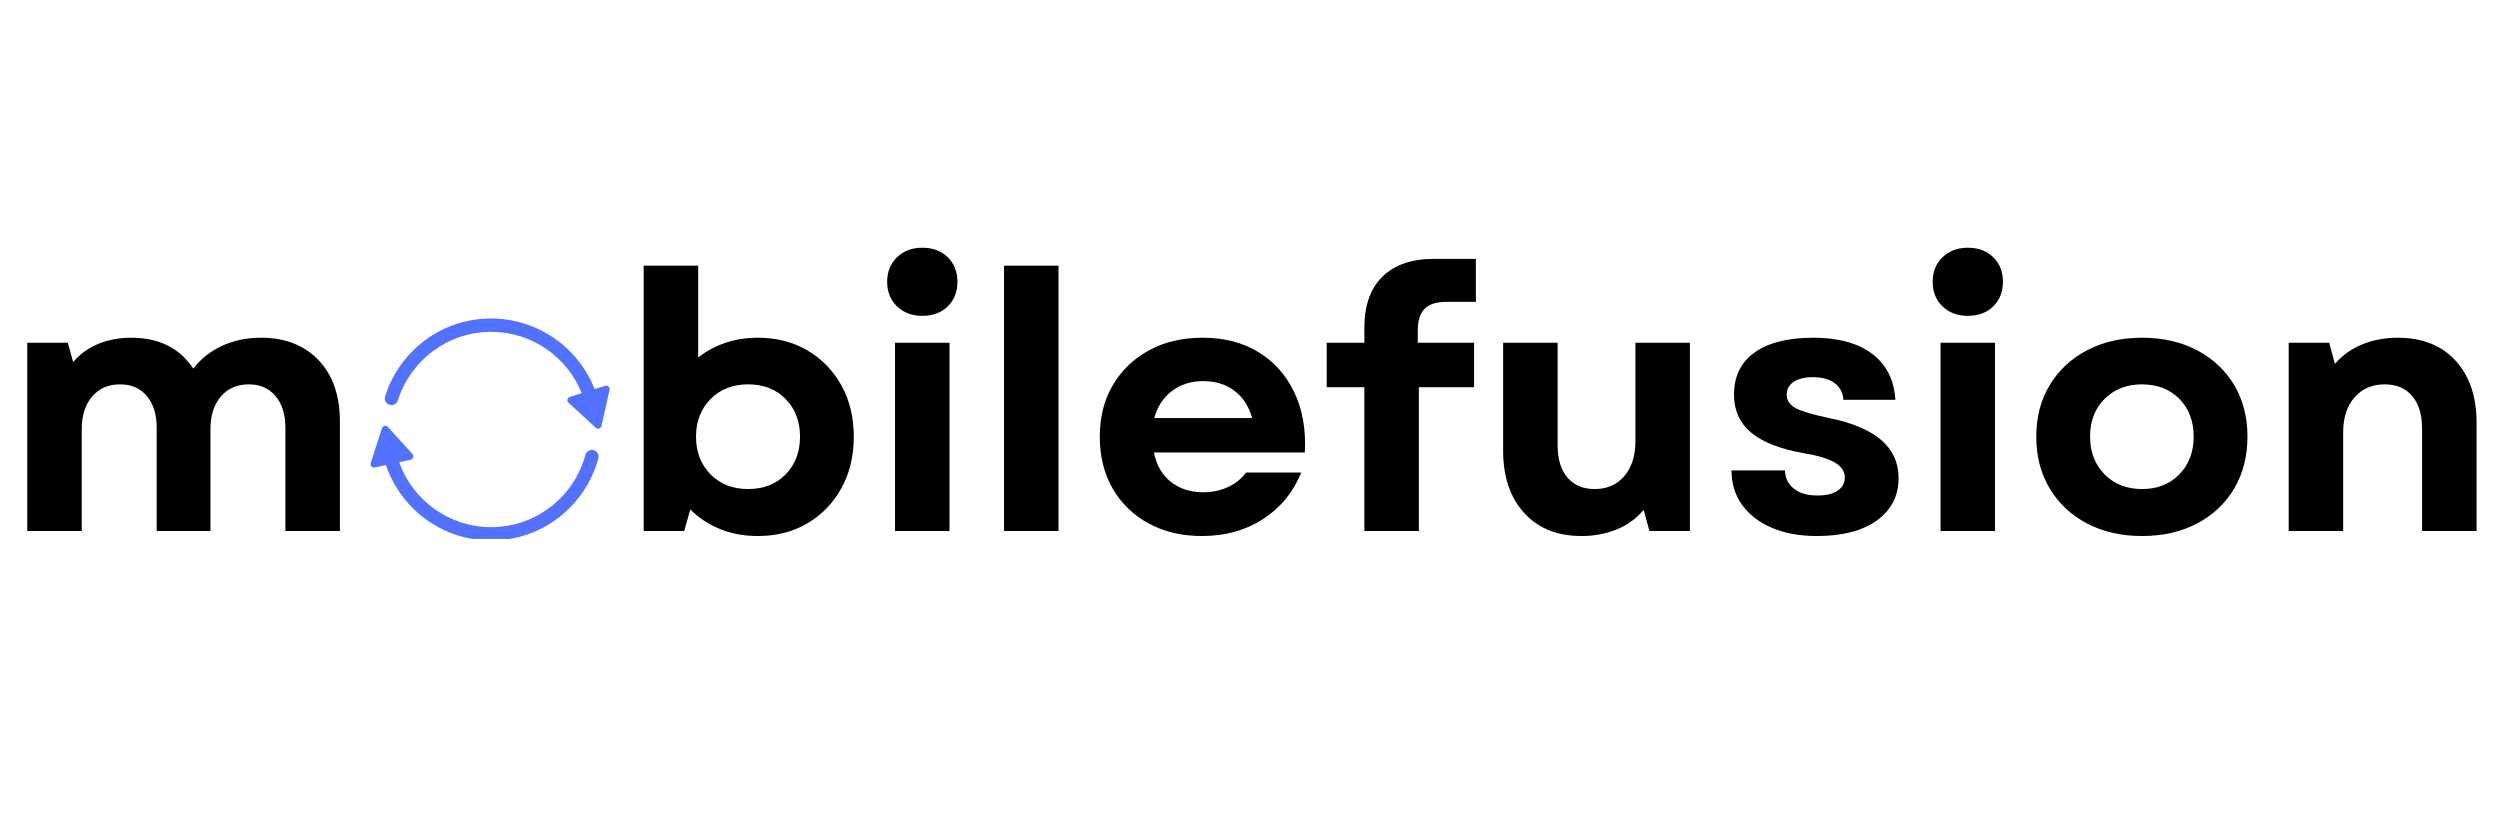 <?xml version="1.0" encoding="utf-8"?>
<svg xmlns="http://www.w3.org/2000/svg" height="500" preserveAspectRatio="xMidYMid meet" version="1.0" viewBox="0 0 1125 375" width="1500" zoomAndPan="magnify">
  <defs>
    <g/>
    <clipPath id="095a8ecf16">
      <path clip-rule="nonzero" d="M 166.75 191.516 L 269.387 191.516 L 269.387 242.508 L 166.75 242.508 Z M 166.75 191.516"/>
    </clipPath>
  </defs>
  <rect fill="#ffffff" fill-opacity="1" height="450" width="1350" x="-112.5" y="-37.5"/>
  <rect fill="#ffffff" fill-opacity="1" height="450" width="1350" x="-112.5" y="-37.5"/>
  <g fill="#000000" fill-opacity="1">
    <g transform="translate(0, 238.944)">
      <g>
        <path d="M 12.266 0 L 12.266 -84.703 L 30.5 -84.703 L 32.922 -76 C 36.035 -79.656 39.82 -82.395 44.281 -84.219 C 48.75 -86.051 53.672 -86.969 59.047 -86.969 C 71.523 -86.969 80.832 -82.344 86.969 -73.094 C 90.406 -77.5 94.734 -80.91 99.953 -83.328 C 105.172 -85.754 111.004 -86.969 117.453 -86.969 C 128.316 -86.969 136.945 -83.602 143.344 -76.875 C 149.75 -70.156 152.953 -60.988 152.953 -49.375 L 152.953 0 L 128.422 0 L 128.422 -46.469 C 128.422 -52.488 126.941 -57.242 123.984 -60.734 C 121.035 -64.234 117.031 -65.984 111.969 -65.984 C 106.695 -65.984 102.5 -64.156 99.375 -60.5 C 96.258 -56.844 94.703 -51.953 94.703 -45.828 L 94.703 0 L 70.5 0 L 70.5 -46.469 C 70.5 -52.488 69.02 -57.242 66.062 -60.734 C 63.113 -64.234 59.109 -65.984 54.047 -65.984 C 48.773 -65.984 44.578 -64.156 41.453 -60.5 C 38.336 -56.844 36.781 -51.953 36.781 -45.828 L 36.781 0 Z M 12.266 0"/>
      </g>
    </g>
  </g>
  <g fill="#000000" fill-opacity="1">
    <g transform="translate(163.613, 238.944)">
      <g/>
    </g>
  </g>
  <g fill="#000000" fill-opacity="1">
    <g transform="translate(201.529, 238.944)">
      <g/>
    </g>
  </g>
  <g fill="#000000" fill-opacity="1">
    <g transform="translate(239.444, 238.944)">
      <g/>
    </g>
  </g>
  <g fill="#000000" fill-opacity="1">
    <g transform="translate(277.4, 238.944)">
      <g>
        <path d="M 63.562 2.266 C 57.438 2.266 51.789 1.219 46.625 -0.875 C 41.469 -2.977 37.004 -5.914 33.234 -9.688 L 30.5 0 L 12.266 0 L 12.266 -119.391 L 36.781 -119.391 L 36.781 -78.094 C 40.332 -80.883 44.363 -83.062 48.875 -84.625 C 53.395 -86.188 58.289 -86.969 63.562 -86.969 C 72.062 -86.969 79.535 -85.055 85.984 -81.234 C 92.441 -77.422 97.523 -72.176 101.234 -65.5 C 104.953 -58.832 106.812 -51.145 106.812 -42.438 C 106.812 -33.719 104.953 -26 101.234 -19.281 C 97.523 -12.562 92.441 -7.289 85.984 -3.469 C 79.535 0.352 72.062 2.266 63.562 2.266 Z M 35.812 -42.438 C 35.812 -35.551 37.988 -29.898 42.344 -25.484 C 46.707 -21.078 52.332 -18.875 59.219 -18.875 C 66.207 -18.875 71.852 -21.078 76.156 -25.484 C 80.457 -29.898 82.609 -35.551 82.609 -42.438 C 82.609 -49.32 80.457 -54.969 76.156 -59.375 C 71.852 -63.781 66.207 -65.984 59.219 -65.984 C 52.332 -65.984 46.707 -63.781 42.344 -59.375 C 37.988 -54.969 35.812 -49.32 35.812 -42.438 Z M 35.812 -42.438"/>
      </g>
    </g>
  </g>
  <g fill="#000000" fill-opacity="1">
    <g transform="translate(390.502, 238.944)">
      <g>
        <path d="M 12.266 0 L 12.266 -84.703 L 36.781 -84.703 L 36.781 0 Z M 8.719 -112.141 C 8.719 -116.648 10.195 -120.332 13.156 -123.188 C 16.113 -126.039 19.906 -127.469 24.531 -127.469 C 29.258 -127.469 33.078 -126.039 35.984 -123.188 C 38.891 -120.332 40.344 -116.648 40.344 -112.141 C 40.344 -107.617 38.891 -103.93 35.984 -101.078 C 33.078 -98.234 29.258 -96.812 24.531 -96.812 C 19.906 -96.812 16.113 -98.234 13.156 -101.078 C 10.195 -103.93 8.719 -107.617 8.719 -112.141 Z M 8.719 -112.141"/>
      </g>
    </g>
  </g>
  <g fill="#000000" fill-opacity="1">
    <g transform="translate(439.55, 238.944)">
      <g>
        <path d="M 12.266 0 L 12.266 -119.391 L 36.781 -119.391 L 36.781 0 Z M 12.266 0"/>
      </g>
    </g>
  </g>
  <g fill="#000000" fill-opacity="1">
    <g transform="translate(488.599, 238.944)">
      <g>
        <path d="M 52.281 2.266 C 43.238 2.266 35.25 0.383 28.312 -3.375 C 21.375 -7.145 15.969 -12.391 12.094 -19.109 C 8.227 -25.836 6.297 -33.613 6.297 -42.438 C 6.297 -51.25 8.258 -58.988 12.188 -65.656 C 16.113 -72.332 21.547 -77.551 28.484 -81.312 C 35.422 -85.082 43.457 -86.969 52.594 -86.969 C 62.281 -86.969 70.645 -84.816 77.688 -80.516 C 84.727 -76.211 90.102 -70.188 93.812 -62.438 C 97.531 -54.695 99.117 -45.66 98.578 -35.328 L 30.656 -35.328 C 31.844 -29.523 34.426 -25.086 38.406 -22.016 C 42.383 -18.953 47.172 -17.422 52.766 -17.422 C 56.848 -17.422 60.582 -18.203 63.969 -19.766 C 67.363 -21.328 70.082 -23.504 72.125 -26.297 L 96.969 -26.297 C 93.312 -17.367 87.555 -10.375 79.703 -5.312 C 71.848 -0.258 62.707 2.266 52.281 2.266 Z M 30.812 -50.828 L 74.859 -50.828 C 73.461 -55.984 70.852 -60.039 67.031 -63 C 63.219 -65.957 58.461 -67.438 52.766 -67.438 C 47.379 -67.438 42.723 -65.957 38.797 -63 C 34.879 -60.039 32.219 -55.984 30.812 -50.828 Z M 30.812 -50.828"/>
      </g>
    </g>
  </g>
  <g fill="#000000" fill-opacity="1">
    <g transform="translate(593.311, 238.944)">
      <g>
        <path d="M 20.656 -91.484 C 20.656 -101.484 23.367 -109.145 28.797 -114.469 C 34.234 -119.789 42.004 -122.453 52.109 -122.453 L 70.828 -122.453 L 70.828 -103.094 L 57.438 -103.094 C 53.031 -103.094 49.801 -102.047 47.75 -99.953 C 45.707 -97.859 44.688 -94.602 44.688 -90.188 L 44.688 -84.703 L 70.016 -84.703 L 70.016 -64.703 L 45.172 -64.703 L 45.172 0 L 20.656 0 L 20.656 -64.703 L 3.703 -64.703 L 3.703 -84.703 L 20.656 -84.703 Z M 20.656 -91.484"/>
      </g>
    </g>
  </g>
  <g fill="#000000" fill-opacity="1">
    <g transform="translate(665.754, 238.944)">
      <g>
        <path d="M 45.984 2.266 C 35.016 2.266 26.383 -1.203 20.094 -8.141 C 13.801 -15.078 10.656 -24.41 10.656 -36.141 L 10.656 -84.703 L 35.172 -84.703 L 35.172 -38.562 C 35.172 -32.32 36.648 -27.477 39.609 -24.031 C 42.566 -20.594 46.629 -18.875 51.797 -18.875 C 57.391 -18.875 61.852 -20.812 65.188 -24.688 C 68.52 -28.562 70.188 -33.832 70.188 -40.5 L 70.188 -84.703 L 94.703 -84.703 L 94.703 0 L 76.484 0 L 73.891 -9.516 C 70.555 -5.535 66.469 -2.578 61.625 -0.641 C 56.789 1.297 51.578 2.266 45.984 2.266 Z M 45.984 2.266"/>
      </g>
    </g>
  </g>
  <g fill="#000000" fill-opacity="1">
    <g transform="translate(772.725, 238.944)">
      <g>
        <path d="M 44.859 2.266 C 37.109 2.266 30.352 1.031 24.594 -1.438 C 18.844 -3.914 14.379 -7.359 11.203 -11.766 C 8.035 -16.18 6.453 -21.348 6.453 -27.266 L 30.5 -27.266 C 30.602 -23.828 31.945 -21.082 34.531 -19.031 C 37.113 -16.988 40.66 -15.969 45.172 -15.969 C 49.047 -15.969 52.055 -16.691 54.203 -18.141 C 56.359 -19.598 57.438 -21.566 57.438 -24.047 C 57.438 -26.734 55.984 -28.961 53.078 -30.734 C 50.172 -32.504 45.441 -33.93 38.891 -35.016 C 28.129 -36.953 20.219 -40.07 15.156 -44.375 C 10.102 -48.676 7.578 -54.32 7.578 -61.312 C 7.578 -69.594 10.672 -75.938 16.859 -80.344 C 23.047 -84.758 31.836 -86.969 43.234 -86.969 C 54.535 -86.969 63.383 -84.547 69.781 -79.703 C 76.176 -74.859 79.645 -67.973 80.188 -59.047 L 56.797 -59.047 C 56.578 -62.273 55.254 -64.773 52.828 -66.547 C 50.41 -68.328 47.16 -69.219 43.078 -69.219 C 39.422 -69.219 36.539 -68.516 34.438 -67.109 C 32.344 -65.711 31.297 -63.781 31.297 -61.312 C 31.297 -58.727 32.664 -56.707 35.406 -55.25 C 38.156 -53.801 43.133 -52.328 50.344 -50.828 C 71.207 -46.629 81.641 -37.645 81.641 -23.875 C 81.641 -15.812 78.383 -9.438 71.875 -4.75 C 65.375 -0.07 56.367 2.266 44.859 2.266 Z M 44.859 2.266"/>
      </g>
    </g>
  </g>
  <g fill="#000000" fill-opacity="1">
    <g transform="translate(860.98, 238.944)">
      <g>
        <path d="M 12.266 0 L 12.266 -84.703 L 36.781 -84.703 L 36.781 0 Z M 8.719 -112.141 C 8.719 -116.648 10.195 -120.332 13.156 -123.188 C 16.113 -126.039 19.906 -127.469 24.531 -127.469 C 29.258 -127.469 33.078 -126.039 35.984 -123.188 C 38.891 -120.332 40.344 -116.648 40.344 -112.141 C 40.344 -107.617 38.891 -103.93 35.984 -101.078 C 33.078 -98.234 29.258 -96.812 24.531 -96.812 C 19.906 -96.812 16.113 -98.234 13.156 -101.078 C 10.195 -103.93 8.719 -107.617 8.719 -112.141 Z M 8.719 -112.141"/>
      </g>
    </g>
  </g>
  <g fill="#000000" fill-opacity="1">
    <g transform="translate(910.028, 238.944)">
      <g>
        <path d="M 53.891 2.266 C 44.535 2.266 36.281 0.383 29.125 -3.375 C 21.969 -7.145 16.375 -12.391 12.344 -19.109 C 8.312 -25.836 6.297 -33.613 6.297 -42.438 C 6.297 -51.25 8.312 -58.988 12.344 -65.656 C 16.375 -72.332 21.969 -77.551 29.125 -81.312 C 36.281 -85.082 44.535 -86.969 53.891 -86.969 C 63.242 -86.969 71.5 -85.082 78.656 -81.312 C 85.812 -77.551 91.379 -72.332 95.359 -65.656 C 99.336 -58.988 101.328 -51.25 101.328 -42.438 C 101.328 -33.613 99.336 -25.836 95.359 -19.109 C 91.379 -12.391 85.812 -7.145 78.656 -3.375 C 71.5 0.383 63.242 2.266 53.891 2.266 Z M 30.5 -42.438 C 30.5 -35.551 32.676 -29.898 37.031 -25.484 C 41.383 -21.078 47.004 -18.875 53.891 -18.875 C 60.773 -18.875 66.367 -21.078 70.672 -25.484 C 74.973 -29.898 77.125 -35.551 77.125 -42.438 C 77.125 -49.426 74.973 -55.098 70.672 -59.453 C 66.367 -63.805 60.773 -65.984 53.891 -65.984 C 47.004 -65.984 41.383 -63.805 37.031 -59.453 C 32.676 -55.098 30.5 -49.426 30.5 -42.438 Z M 30.5 -42.438"/>
      </g>
    </g>
  </g>
  <g fill="#000000" fill-opacity="1">
    <g transform="translate(1017.644, 238.944)">
      <g>
        <path d="M 12.266 0 L 12.266 -84.703 L 30.5 -84.703 L 33.078 -75.188 C 36.516 -79.164 40.68 -82.125 45.578 -84.062 C 50.473 -86 55.719 -86.969 61.312 -86.969 C 72.383 -86.969 81.066 -83.523 87.359 -76.641 C 93.66 -69.754 96.812 -60.445 96.812 -48.719 L 96.812 0 L 72.281 0 L 72.281 -46.141 C 72.281 -52.379 70.801 -57.242 67.844 -60.734 C 64.883 -64.234 60.77 -65.984 55.5 -65.984 C 49.906 -65.984 45.383 -64.047 41.938 -60.172 C 38.5 -56.305 36.781 -51.039 36.781 -44.375 L 36.781 0 Z M 12.266 0"/>
      </g>
    </g>
  </g>
  <path d="M 221.008 149.328 C 239.453 149.328 255.277 160.75 261.781 176.895 C 261.789 176.906 261.781 176.922 261.766 176.93 L 256.398 178.613 C 255.277 178.969 254.957 180.406 255.824 181.203 L 268.137 192.504 C 269.004 193.301 270.41 192.859 270.664 191.711 L 274.297 175.395 C 274.555 174.246 273.469 173.25 272.344 173.602 L 267.59 175.098 C 267.578 175.102 267.562 175.094 267.559 175.082 C 265.289 169.266 261.918 163.891 257.551 159.211 C 247.523 148.473 233.219 142.668 218.543 143.375 C 206.129 143.977 194.539 149.098 185.688 157.949 C 179.875 163.762 175.668 170.758 173.301 178.395 C 172.699 180.328 174.156 182.289 176.18 182.289 L 176.184 182.289 C 177.504 182.289 178.664 181.43 179.059 180.172 C 184.645 162.316 201.34 149.328 221.008 149.328" fill="#5271ff" fill-opacity="1" fill-rule="nonzero"/>
  <g clip-path="url(#095a8ecf16)">
    <path d="M 221.008 237.211 C 201.953 237.211 185.695 225.016 179.617 208.023 C 179.613 208.008 179.621 207.992 179.637 207.988 L 184.809 206.871 C 185.961 206.621 186.41 205.219 185.617 204.348 L 174.48 192.066 C 173.688 191.195 172.25 191.508 171.891 192.629 L 166.824 208.414 C 166.465 209.535 167.453 210.625 168.605 210.375 L 173.645 209.285 C 173.66 209.281 173.672 209.289 173.676 209.305 C 176.102 216.488 180.168 223.07 185.688 228.59 C 195.125 238.023 207.668 243.219 221.008 243.219 C 234.352 243.219 246.895 238.023 256.332 228.59 C 262.621 222.297 267.023 214.625 269.262 206.254 C 269.773 204.336 268.34 202.449 266.355 202.449 C 264.988 202.449 263.801 203.367 263.445 204.688 C 258.406 223.398 241.293 237.211 221.008 237.211" fill="#5271ff" fill-opacity="1" fill-rule="nonzero"/>
  </g>
</svg>